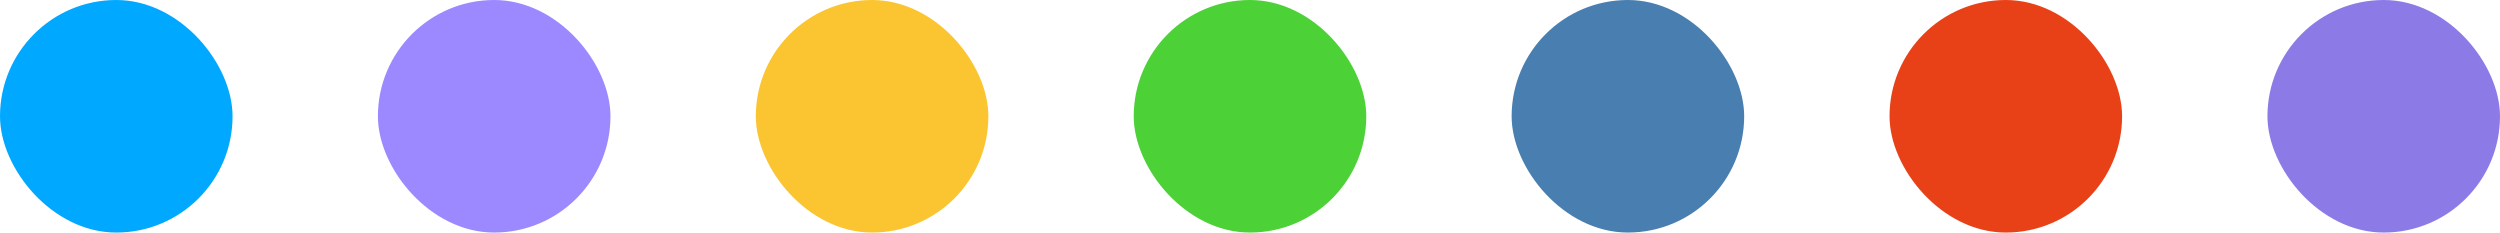 <svg width="86" height="8" viewBox="0 0 86 8" fill="none" xmlns="http://www.w3.org/2000/svg">
<rect width="8" height="8" rx="4" fill="#00A8FF"/>
<rect x="13" width="8" height="8" rx="4" fill="#9C88FF"/>
<rect x="26" width="8" height="8" rx="4" fill="#FBC531"/>
<rect x="39" width="8" height="8" rx="4" fill="#4CD137"/>
<rect x="52" width="8" height="8" rx="4" fill="#487EB0"/>
<rect x="65" width="8" height="8" rx="4" fill="#E84118"/>
<rect x="78" width="8" height="8" rx="4" fill="#8C7AE6"/>
</svg>
